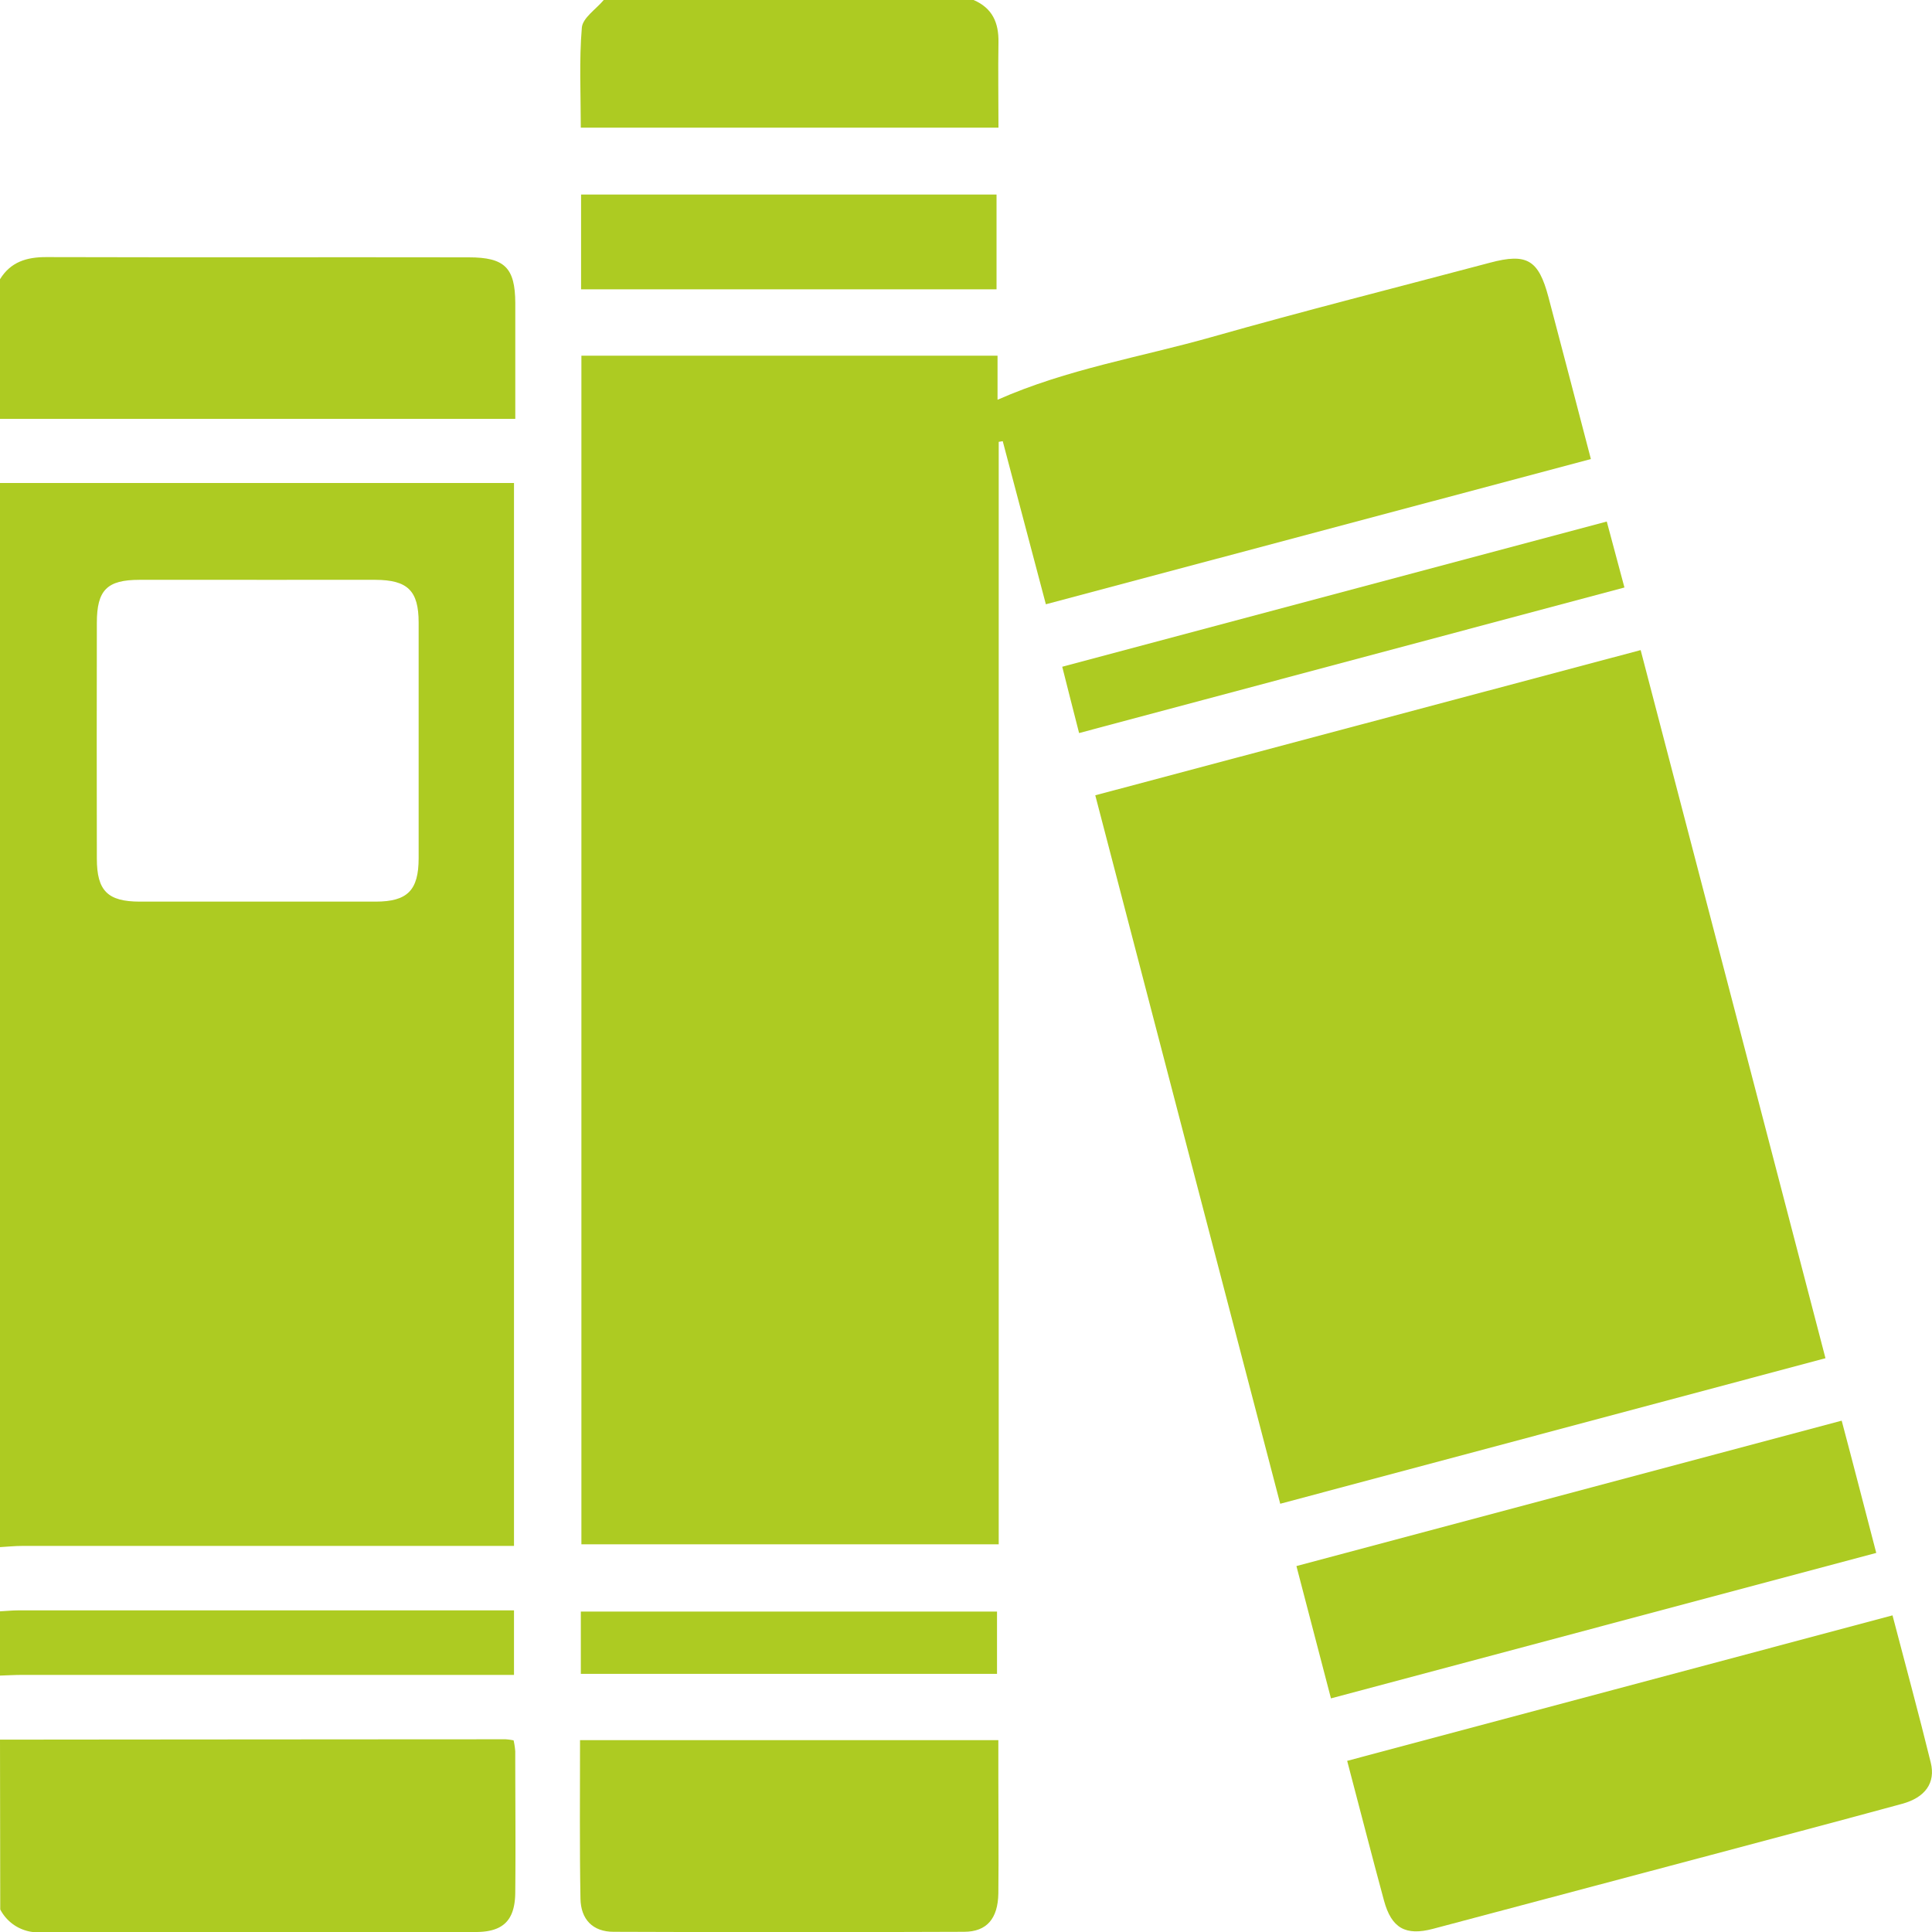 <svg id="Слой_1" data-name="Слой 1" xmlns="http://www.w3.org/2000/svg" viewBox="0 0 478.98 479.06"><defs><style>.cls-1{fill:#adcb22;}</style></defs><path class="cls-1" d="M-87.06,8.69H40.37V272.2H34.9q-58.2,0-116.39,0c-1.86,0-3.72.2-5.57.3Zm63.61,24c-9.67,0-19.33,0-29,0-8.09,0-10.59,2.53-10.6,10.66q-.06,29.22,0,58.45c0,8,2.69,10.66,10.65,10.67q29.22,0,58.45,0c7.9,0,10.67-2.8,10.68-10.73q0-29.22,0-58.45c0-7.9-2.71-10.57-10.74-10.6C-3.81,32.66-13.63,32.7-23.45,32.7Z" transform="translate(87.06 111.06)"/><path class="cls-1" d="M-87.06,320.23q62.66-.06,125.33-.09a15.32,15.32,0,0,1,2,.27,18,18,0,0,1,.41,2.74c0,11.69.12,23.38,0,35.07-.08,6.82-3,9.69-9.77,9.7-36,0-72,0-108,.07a10.55,10.55,0,0,1-9.91-5.66Z" transform="translate(87.06 111.06)"/><path class="cls-1" d="M-87.06-41.83c2.64-4.3,6.61-5.5,11.47-5.49,34.91.1,69.82,0,104.73.06,8.91,0,11.51,2.56,11.55,11.32,0,9.33,0,18.66,0,28.72H-87.06Z" transform="translate(87.06 111.06)"/><path class="cls-1" d="M154.31-111.06c4.66,2,6.25,5.63,6.17,10.46-.12,7,0,14,0,21.19H56.93c0-8.42-.43-16.65.26-24.8.2-2.42,3.54-4.58,5.43-6.85Z" transform="translate(87.06 111.06)"/><path class="cls-1" d="M-87.06,288.42c1.55-.08,3.1-.24,4.65-.24H40.37v16H-81.46c-1.87,0-3.74.11-5.6.17Z" transform="translate(87.06 111.06)"/><path class="cls-1" d="M307.35,2.75l-135.12,36c-3.6-13.61-7.15-27-10.69-40.43l-1,.16V271.8H57.08V-22.88H160.25v10.93c17.3-7.65,35.53-10.57,53.12-15.56,22.91-6.5,46-12.32,69-18.43,9.11-2.42,12-.73,14.45,8.5C300.32-24.21,303.76-11,307.35,2.75Z" transform="translate(87.06 111.06)"/><path class="cls-1" d="M184.48,86.11l135.21-36C335,108.59,350.17,166.9,365.51,225.67L230.33,261.75C215,203.18,199.85,145,184.48,86.11Z" transform="translate(87.06 111.06)"/><path class="cls-1" d="M382.13,289.42c3.25,12.45,6.52,24.43,9.48,36.49,1.25,5.06-1.4,8.68-7.09,10.23-15.76,4.29-31.55,8.47-47.33,12.67q-34.5,9.18-69,18.33c-6.8,1.79-10.27-.18-12.13-7-3.09-11.38-6-22.8-9.13-34.65Z" transform="translate(87.06 111.06)"/><path class="cls-1" d="M56.74,320.36H160.45v9.47c0,9.5.1,19,0,28.51-.1,6.26-2.86,9.51-8.48,9.53q-43.45.17-86.92,0c-5.13,0-8.13-3.06-8.2-8.26C56.62,346.68,56.74,333.76,56.74,320.36Z" transform="translate(87.06 111.06)"/><path class="cls-1" d="M369.53,241.15c3,11.27,5.69,21.78,8.57,32.79L242.91,310c-2.89-11.05-5.66-21.67-8.56-32.8Z" transform="translate(87.06 111.06)"/><path class="cls-1" d="M57-39.33v-23.5H160v23.5Z" transform="translate(87.06 111.06)"/><path class="cls-1" d="M180.47,70.68C179,65,177.69,59.76,176.29,54.24l135-36c1.44,5.35,2.83,10.55,4.38,16.35Z" transform="translate(87.06 111.06)"/><path class="cls-1" d="M56.94,303.92V288.48H160.12v15.44Z" transform="translate(87.06 111.06)"/></svg>
